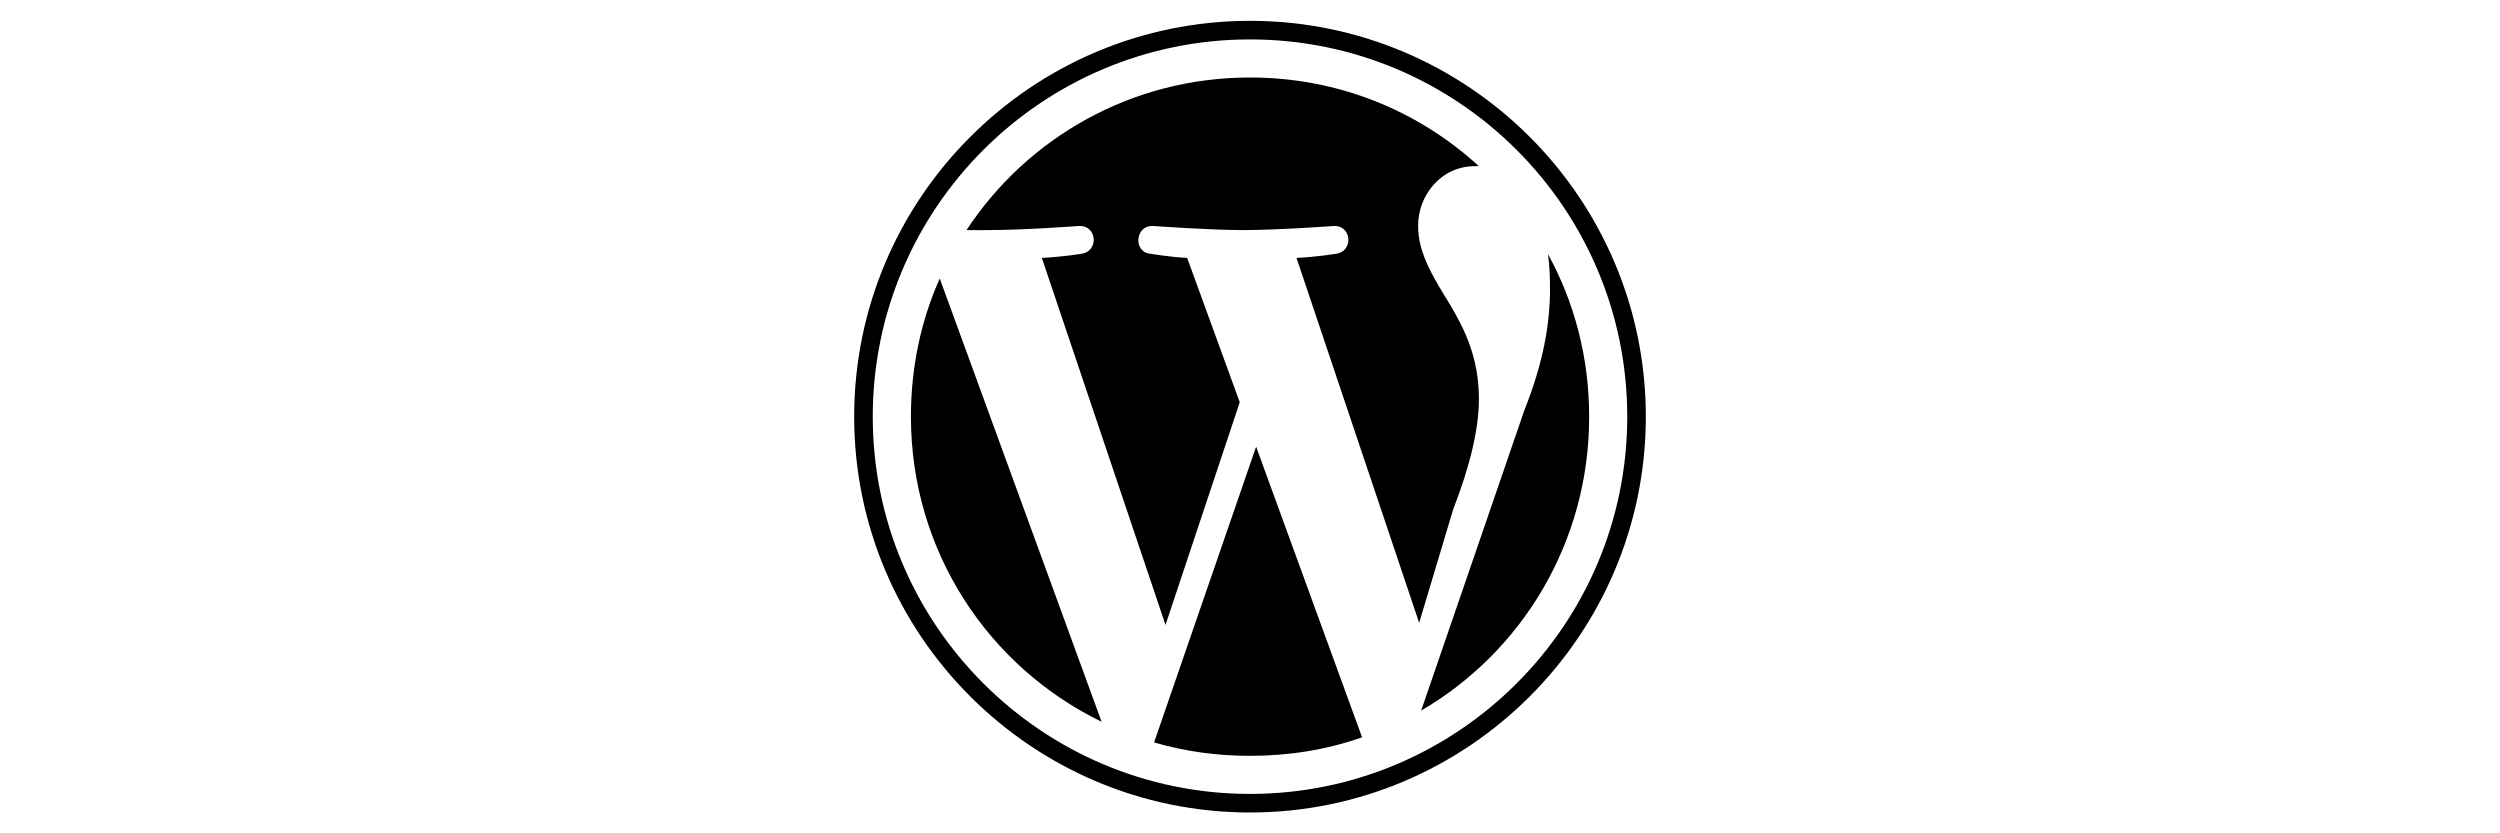<?xml version="1.0" encoding="UTF-8"?><svg id="a" xmlns="http://www.w3.org/2000/svg" viewBox="0 0 300 100"><path d="M150,2.5c-26.19,0-47.5,21.31-47.5,47.5s21.31,47.5,47.5,47.5,47.5-21.31,47.5-47.5S176.19,2.5,150,2.5ZM150,4.73c24.99,0,45.27,20.29,45.27,45.27s-20.29,45.27-45.27,45.27-45.27-20.29-45.27-45.27S125.01,4.73,150,4.73ZM150,9.3c-14.24,0-26.73,7.24-34.02,18.31.96.03,1.82,0,2.6,0,4.27,0,10.89-.49,10.89-.49,2.2-.12,2.44,3.08.25,3.34,0,0-2.24.37-4.7.49l14.84,44.04,8.91-26.72-6.31-17.32c-2.2-.12-4.33-.49-4.33-.49-2.2-.12-1.95-3.46.25-3.34,0,0,6.76.49,10.76.49,4.27,0,10.89-.49,10.89-.49,2.2-.12,2.44,3.08.25,3.34,0,0-2.26.37-4.7.49l14.72,43.79,4.08-13.61c2.06-5.29,3.09-9.74,3.09-13.24,0-5.04-1.78-8.43-3.34-11.13-2.06-3.36-3.96-6.29-3.96-9.65,0-3.74,2.8-7.17,6.8-7.17h.49c-7.25-6.65-16.85-10.64-27.46-10.64ZM185.75,30.46c.19,1.3.25,2.71.25,4.21,0,4.13-.77,8.78-3.09,14.6l-12.37,36c12.12-7.07,20.16-20.22,20.16-35.25,0-7.08-1.76-13.75-4.95-19.54ZM112.77,33.42c-2.26,5.06-3.46,10.67-3.46,16.58,0,16.13,9.29,30.01,22.88,36.61l-19.42-53.19ZM150.74,53.59l-12.25,35.5c3.65,1.07,7.5,1.61,11.5,1.61,4.75,0,9.25-.74,13.48-2.23-.11-.17-.17-.42-.25-.62l-12.49-34.26Z"/></svg>